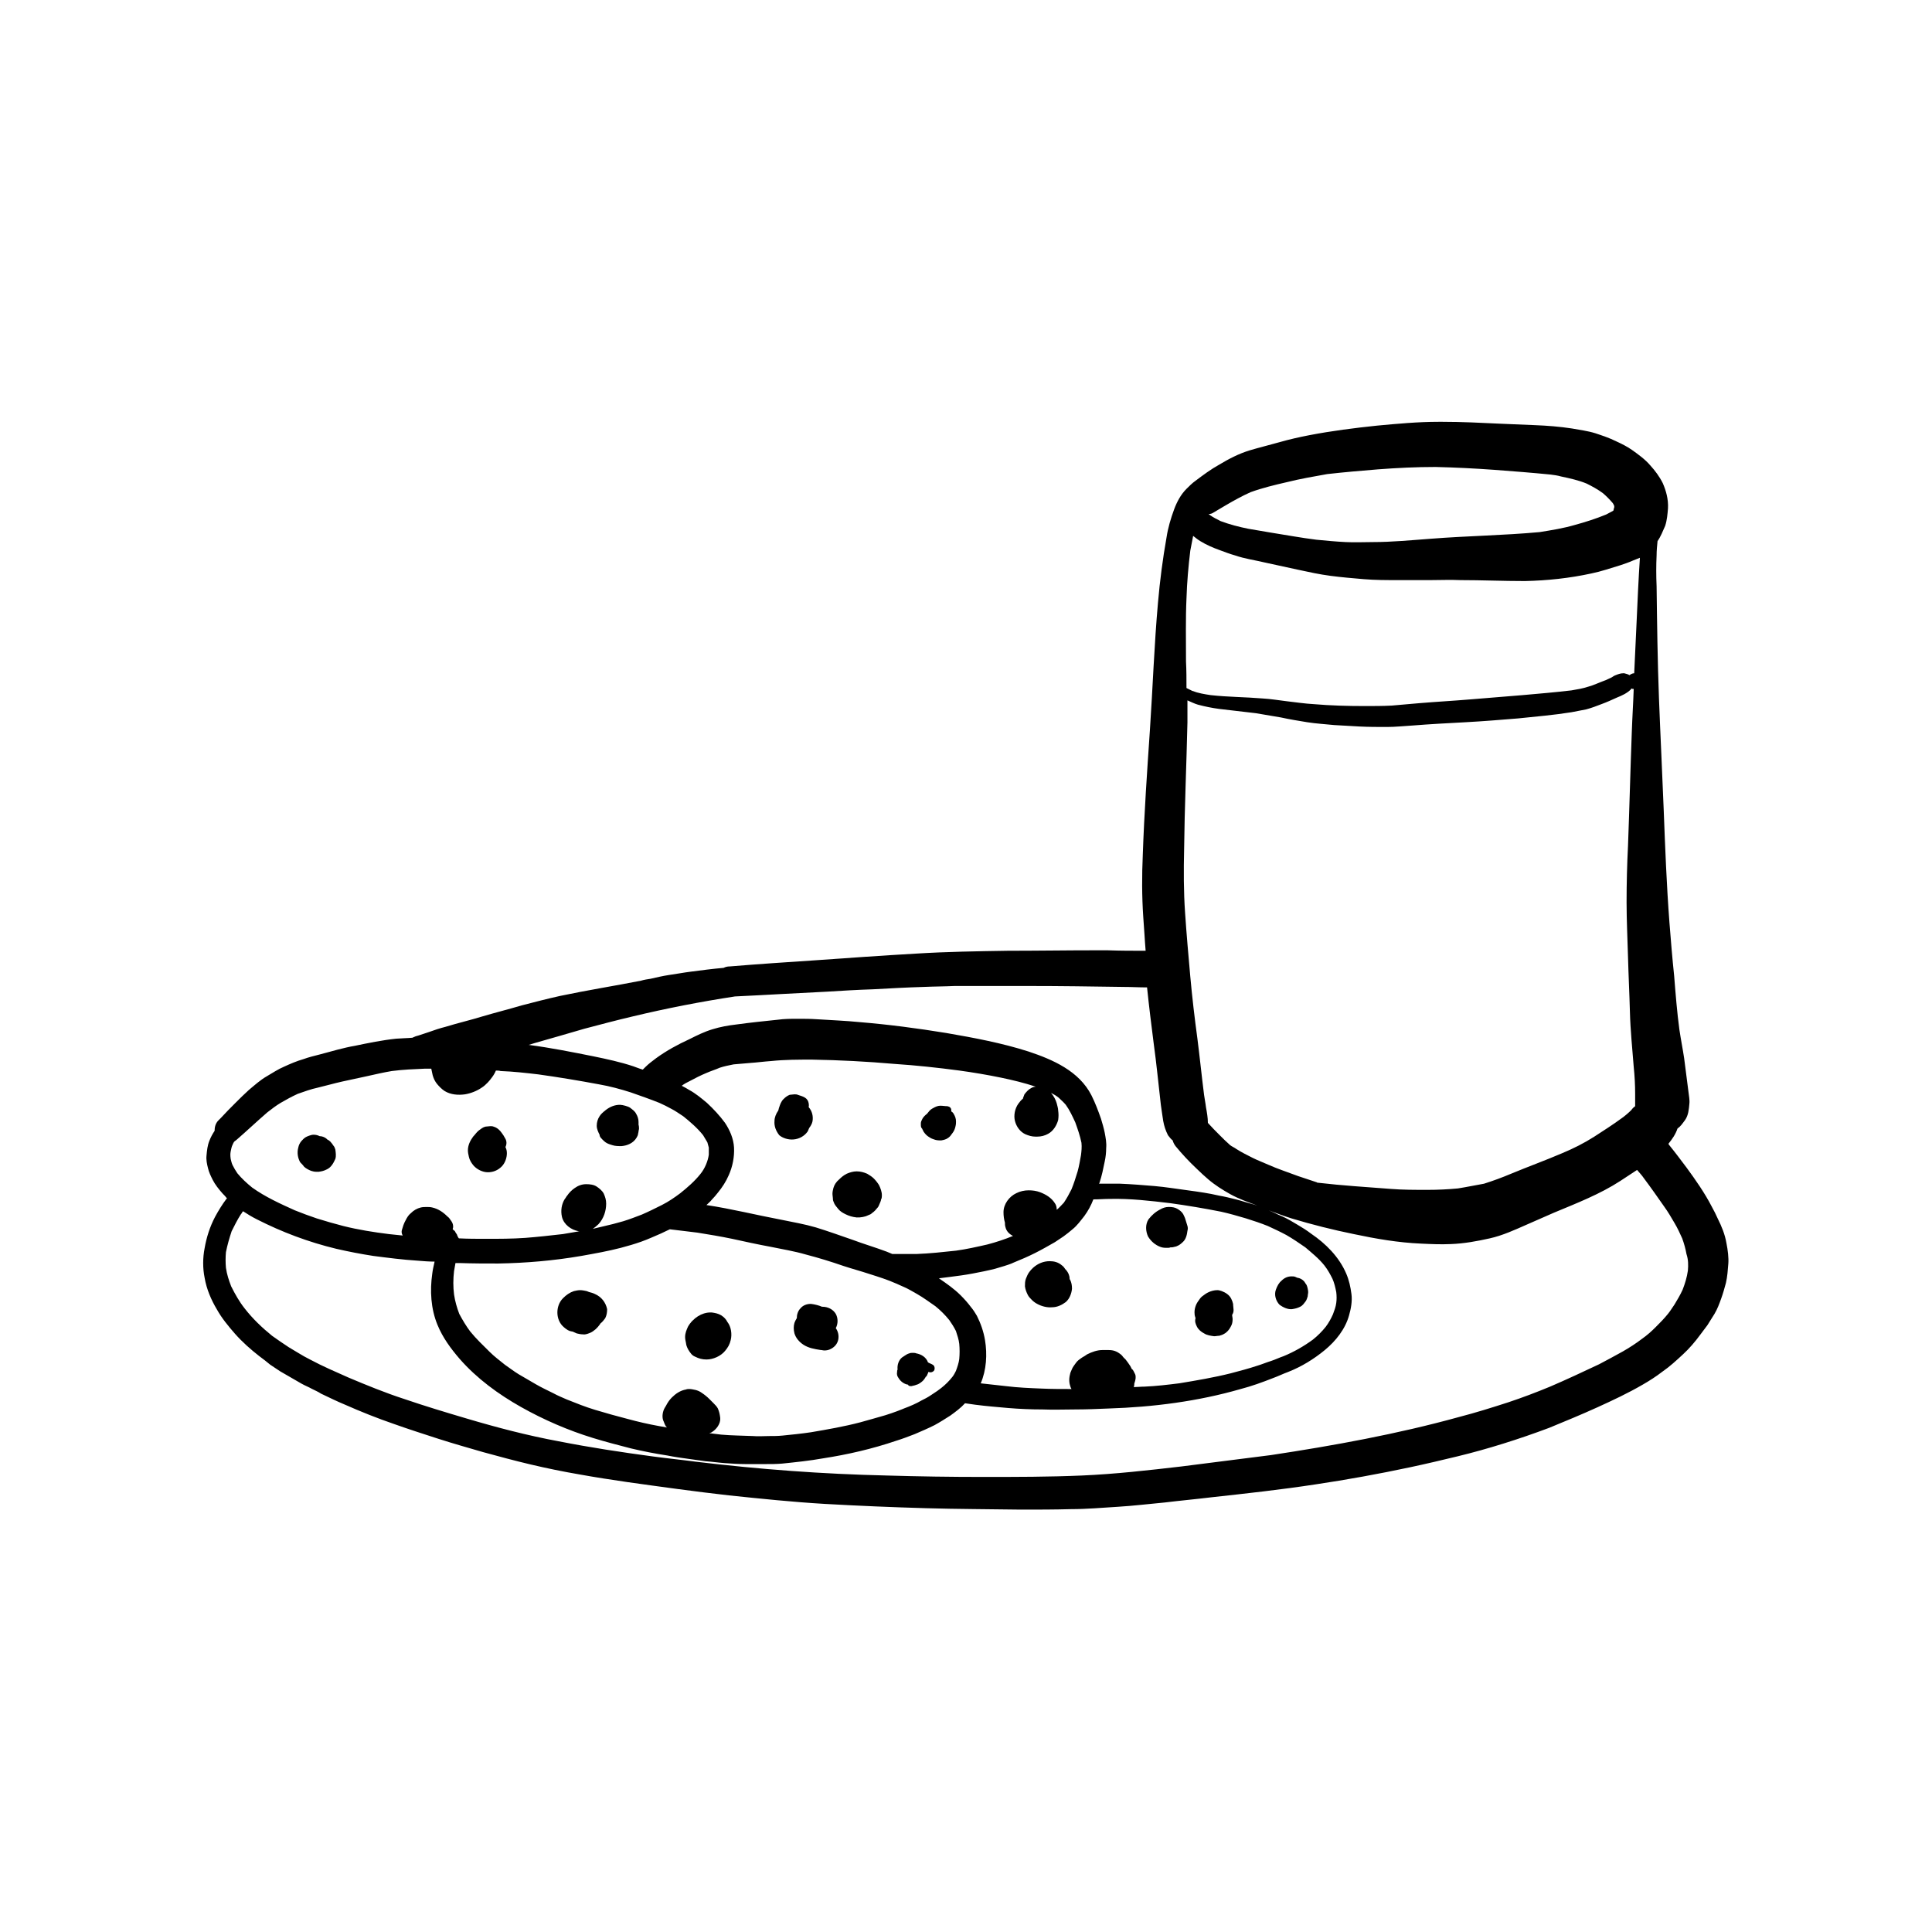 <?xml version="1.0" encoding="UTF-8"?>
<!-- Uploaded to: SVG Repo, www.svgrepo.com, Generator: SVG Repo Mixer Tools -->
<svg fill="#000000" width="800px" height="800px" version="1.1" viewBox="144 144 512 512" xmlns="http://www.w3.org/2000/svg">
 <g>
  <path d="m601.52 473.43c-0.379-2.266-1.258-4.41-2.266-6.422-0.504-1.133-1.008-2.141-1.637-3.273-1.891-3.652-4.281-7.055-6.676-10.328-1.512-2.016-3.023-4.031-4.66-6.047 0-0.125-0.125-0.125-0.125-0.25 1.008-1.258 1.891-2.519 2.394-4.031 0.883-0.629 1.258-1.258 2.016-2.266 0.883-1.258 1.008-2.898 1.133-4.281 0.125-1.008-0.125-2.141-0.25-3.273-0.379-2.898-0.754-5.918-1.133-8.816-0.379-2.519-0.883-5.039-1.258-7.559-0.629-4.66-1.008-9.445-1.387-14.234-0.504-4.785-0.883-9.445-1.258-14.234-0.754-9.949-1.133-19.773-1.512-29.727-0.379-9.824-0.883-19.773-1.258-29.598-0.379-9.949-0.504-19.773-0.629-29.727-0.125-2.769-0.125-5.543 0-8.188 0-1.258 0.125-2.519 0.25-3.777 0.883-1.258 1.387-2.644 2.016-4.031 0.504-1.512 0.629-3.148 0.754-4.66 0.125-2.394-0.504-4.66-1.387-6.676-0.883-1.762-2.016-3.273-3.273-4.66-1.387-1.637-3.148-2.898-4.914-4.156-1.258-0.883-2.769-1.637-4.156-2.266-1.762-0.883-3.652-1.512-5.543-2.141-2.016-0.629-4.156-0.883-6.172-1.258-3.273-0.504-6.551-0.754-9.824-0.883-3.023-0.125-6.047-0.25-9.07-0.379-5.164-0.25-10.328-0.504-15.367-0.504h-1.133c-5.414 0-10.832 0.504-16.246 1.008-6.047 0.629-11.965 1.387-17.887 2.519-2.644 0.504-5.414 1.133-8.062 1.891-2.644 0.754-5.289 1.387-7.809 2.141-2.898 0.883-5.543 2.266-8.062 3.777-2.266 1.258-4.281 2.769-6.297 4.281-0.883 0.629-1.637 1.387-2.394 2.141-1.512 1.512-2.519 3.402-3.273 5.414-0.883 2.394-1.637 4.914-2.016 7.43-1.008 5.668-1.762 11.461-2.266 17.254-1.008 11.211-1.387 22.547-2.141 33.754-0.754 11.082-1.512 22.043-1.891 33.125-0.25 5.543-0.25 10.957 0.125 16.5 0.25 3.023 0.379 6.047 0.629 8.941-3.402 0-6.676 0-10.078-0.125h-3.273c-7.684 0-15.492 0.125-23.176 0.125-8.062 0.125-16.246 0.25-24.309 0.754-8.816 0.504-17.758 1.133-26.574 1.762-7.559 0.504-15.242 1.008-22.797 1.637-0.629 0-1.133 0.125-1.637 0.379-2.898 0.25-5.793 0.629-8.691 1.008-2.016 0.25-3.906 0.629-5.793 0.883-1.637 0.25-3.273 0.629-4.914 1.008-0.883 0.125-1.637 0.25-2.519 0.504-7.055 1.387-14.234 2.519-21.41 4.031-3.402 0.754-6.801 1.637-10.203 2.519-3.402 1.008-6.926 1.891-10.328 2.898-3.273 1.008-6.551 1.762-9.824 2.769-1.512 0.379-3.023 0.883-4.41 1.387-0.754 0.25-1.512 0.504-2.266 0.754-0.379 0.125-0.754 0.25-1.258 0.379-0.25 0.125-0.629 0.25-0.883 0.379-1.387 0.125-2.769 0.125-4.281 0.25-3.652 0.379-7.305 1.133-10.957 1.891-1.512 0.25-3.023 0.629-4.535 1.008-1.512 0.379-3.148 0.883-4.66 1.258-1.512 0.379-3.023 0.754-4.41 1.258-1.762 0.504-3.527 1.258-5.164 2.016-1.512 0.629-3.023 1.637-4.535 2.519-1.762 1.008-3.273 2.394-4.785 3.652-1.258 1.133-2.394 2.266-3.527 3.402-1.387 1.387-2.644 2.644-3.906 4.031l-0.629 0.629c-0.754 0.754-1.008 1.762-1.008 2.769-0.504 0.754-1.008 1.637-1.387 2.644-0.504 1.258-0.629 2.519-0.754 3.906-0.125 1.133 0.125 2.266 0.379 3.273 0.25 1.133 0.754 2.141 1.258 3.148 0.629 1.258 1.637 2.519 2.644 3.652 0.379 0.379 0.754 0.754 1.133 1.258 0 0 0 0.125-0.125 0.125-1.133 1.512-2.141 3.148-3.023 4.785-1.387 2.644-2.266 5.414-2.769 8.312-0.25 1.258-0.379 2.644-0.379 3.906 0 1.387 0.125 2.644 0.379 3.906 0.504 3.023 1.762 5.918 3.273 8.438 1.258 2.266 3.023 4.41 4.785 6.422 1.891 2.141 4.156 4.156 6.422 5.918 1.008 0.754 2.016 1.512 2.898 2.266 0.883 0.629 1.762 1.133 2.644 1.762 1.891 1.133 3.777 2.141 5.668 3.273 0.883 0.504 1.891 0.883 2.769 1.387 0.754 0.379 1.637 0.754 2.394 1.258 2.141 1.008 4.156 2.016 6.297 2.898 4.281 1.891 8.691 3.652 13.098 5.164 3.906 1.387 7.809 2.644 11.715 3.906 3.906 1.258 7.934 2.394 11.84 3.527 4.156 1.133 8.312 2.266 12.594 3.273 4.281 1.008 8.566 1.891 12.973 2.644 4.156 0.754 8.312 1.387 12.594 2.016 8.941 1.258 18.012 2.519 26.953 3.527 8.438 0.883 16.879 1.762 25.441 2.266 8.941 0.504 17.887 0.883 26.703 1.133 8.438 0.25 16.879 0.25 25.316 0.379 4.41 0 8.816 0 13.227-0.125 4.156 0 8.312-0.379 12.469-0.629s8.188-0.754 12.344-1.133c4.156-0.504 8.312-0.883 12.469-1.387 9.195-1.008 18.391-2.016 27.457-3.402 8.438-1.258 16.75-2.769 25.066-4.535 4.156-0.883 8.438-1.891 12.594-2.898 4.156-1.008 8.188-2.141 12.219-3.402 4.031-1.258 8.062-2.644 12.09-4.156 4.281-1.762 8.566-3.527 12.723-5.414 4.156-1.891 8.188-3.777 12.09-6.047 1.762-1.008 3.527-2.141 5.164-3.402 2.016-1.387 3.777-3.023 5.543-4.66 1.637-1.512 3.148-3.273 4.535-5.164 0.629-0.883 1.258-1.637 1.891-2.519 0.629-1.008 1.258-2.016 1.891-3.023 0.754-1.258 1.258-2.644 1.762-4.031 0.504-1.387 0.883-2.769 1.258-4.156 0.379-1.637 0.504-3.402 0.629-5.039 0.133-1.613-0.121-3.629-0.496-5.516zm-162.61 38.164c0.125-0.125 0.25-0.25 0.379-0.25l0.125-0.125c-0.254 0.121-0.379 0.246-0.504 0.375zm5.918-3.402c-0.125-0.25-0.25-0.504-0.379-0.754-0.125-0.25-0.25-0.504-0.504-0.629-0.125-0.25-0.25-0.504-0.379-0.754-0.379-0.629-0.883-1.258-1.258-1.762-0.25-0.25-0.379-0.379-0.629-0.629-0.379-0.629-1.008-1.008-1.637-1.387-0.754-0.379-1.387-0.504-2.266-0.504h-0.629-0.754-0.25c-1.387 0-2.769 0.504-4.031 1.133-0.25 0.125-0.504 0.379-0.754 0.504-0.504 0.25-1.008 0.629-1.512 1.008-0.504 0.379-0.883 1.008-1.258 1.512-0.379 0.504-0.629 1.133-0.883 1.762-0.125 0.25-0.125 0.629-0.25 1.008-0.125 0.754-0.125 1.258 0 2.016 0.125 0.504 0.25 1.008 0.504 1.387-2.644 0-5.414 0-8.062-0.125-3.023-0.125-6.172-0.25-9.195-0.629-2.266-0.25-4.535-0.504-6.801-0.754 1.512-3.527 1.762-7.684 1.133-11.461-0.379-2.266-1.133-4.41-2.141-6.422-0.504-0.883-1.008-1.637-1.637-2.394-0.754-1.008-1.637-2.016-2.644-3.023-1.762-1.762-3.777-3.148-5.793-4.535 1.008-0.125 2.016-0.25 3.023-0.379 2.016-0.25 3.906-0.504 5.918-0.883 2.016-0.379 3.906-0.754 5.918-1.258 0.883-0.25 1.637-0.504 2.519-0.754 0.754-0.25 1.637-0.504 2.394-0.883 1.891-0.754 3.906-1.637 5.668-2.519 1.762-0.883 3.527-1.891 5.289-2.898 0.754-0.504 1.512-1.008 2.266-1.512 0.883-0.629 1.637-1.258 2.394-1.891 1.258-1.008 2.141-2.266 3.148-3.527 1.008-1.387 1.762-2.769 2.394-4.41 1.512 0 2.898-0.125 4.41-0.125 5.414-0.125 10.707 0.504 15.996 1.133 4.535 0.629 9.07 1.387 13.477 2.266 2.266 0.504 4.41 1.133 6.551 1.762 2.016 0.629 3.906 1.258 5.793 2.016 1.637 0.754 3.273 1.512 4.914 2.394 1.762 1.008 3.402 2.141 5.039 3.273 1.762 1.512 3.527 2.898 5.039 4.785 0.883 1.133 1.512 2.266 2.141 3.527 0.504 1.133 0.754 2.266 1.008 3.527 0.125 1.008 0.125 2.016 0 2.898-0.125 1.008-0.504 2.016-0.883 3.023-0.504 1.133-1.133 2.266-1.891 3.273-1.008 1.258-2.141 2.394-3.402 3.402-2.394 1.762-5.039 3.273-7.809 4.41-1.133 0.379-2.141 0.883-3.273 1.258-1.258 0.379-2.394 0.883-3.652 1.258-2.266 0.754-4.66 1.387-7.055 2.016-4.535 1.133-9.07 1.891-13.602 2.644-3.023 0.379-6.172 0.754-9.195 0.883-1.008 0-2.016 0.125-2.898 0.125 0-0.125 0.125-0.379 0.125-0.504 0-0.25 0-0.504 0.125-0.754 0.246-0.758 0.371-1.516 0.117-2.144zm-66.125 10.832c-2.141 0.629-4.41 1.258-6.676 1.891-4.281 1.133-8.691 1.891-13.098 2.644-2.519 0.379-5.039 0.629-7.559 0.883-1.258 0.125-2.394 0.125-3.652 0.125-1.387 0-2.769 0.125-4.156 0-2.769-0.125-5.668-0.125-8.438-0.379-1.008-0.125-2.141-0.25-3.148-0.379 0.25-0.125 0.504-0.125 0.629-0.25 1.258-0.754 2.394-2.266 2.266-3.777-0.125-1.008-0.25-1.637-0.629-2.519-0.25-0.504-0.754-1.008-1.258-1.512-0.379-0.379-0.629-0.629-1.008-1.008-0.629-0.629-1.258-1.133-2.016-1.637-0.504-0.379-1.133-0.629-1.637-0.754-0.629-0.125-1.133-0.25-1.637-0.25-0.25 0-0.629 0-0.883 0.125-1.512 0.25-2.769 1.133-3.777 2.141-0.629 0.629-1.133 1.387-1.512 2.141-0.125 0.25-0.25 0.379-0.379 0.629-0.504 0.883-0.754 2.266-0.379 3.273 0.25 0.504 0.379 1.133 0.754 1.637l0.25 0.25c-0.754-0.125-1.387-0.25-2.141-0.379-2.769-0.504-5.543-1.133-8.312-1.891-2.898-0.754-5.668-1.512-8.566-2.394-2.519-0.754-5.039-1.762-7.559-2.769-1.133-0.504-2.394-1.008-3.527-1.637-1.512-0.754-3.148-1.512-4.66-2.394-1.512-0.883-3.023-1.762-4.535-2.644-1.258-0.754-2.519-1.762-3.652-2.519-1.387-1.133-2.769-2.141-4.031-3.402-1.762-1.762-3.527-3.402-5.164-5.414-1.133-1.512-2.016-3.023-2.898-4.66-0.629-1.637-1.133-3.402-1.387-5.164-0.25-2.016-0.25-4.031 0-6.172 0.125-0.754 0.25-1.387 0.379-2.141h1.133c3.402 0.125 6.801 0.125 10.203 0.125 7.305-0.125 14.738-0.754 22.043-2.016 3.527-0.629 7.055-1.258 10.453-2.141 1.891-0.504 3.652-1.008 5.414-1.637 1.762-0.629 3.402-1.387 5.164-2.141 0.754-0.379 1.637-0.754 2.394-1.133 2.394 0.25 4.914 0.629 7.305 0.883 3.148 0.504 6.172 1.008 9.195 1.637 3.402 0.754 6.926 1.512 10.328 2.141 3.023 0.629 6.172 1.133 9.195 2.016 3.402 0.883 6.676 1.891 9.949 3.023 2.266 0.754 4.66 1.387 6.926 2.141 2.394 0.754 4.785 1.512 7.055 2.519 0.754 0.379 1.512 0.629 2.266 1.008 1.133 0.504 2.141 1.133 3.273 1.762 1.762 1.008 3.273 2.141 4.914 3.273 1.387 1.133 2.519 2.266 3.652 3.652 0.629 0.883 1.258 1.891 1.762 2.898 0.379 1.133 0.754 2.266 0.883 3.402 0.125 1.387 0.125 2.644 0 4.031-0.125 1.008-0.504 2.141-0.883 3.148-0.25 0.504-0.504 1.008-0.883 1.512-0.883 1.133-1.891 2.141-3.023 3.023-0.379 0.25-0.629 0.504-1.008 0.754-0.629 0.379-1.258 0.883-1.891 1.258-0.754 0.504-1.512 0.883-2.266 1.258-1.512 0.883-3.023 1.512-4.66 2.141 0.25-0.125 0.629-0.25 0.883-0.379-1.75 0.762-3.766 1.52-5.781 2.148zm-79.852-55.168v0.25-0.25zm37.281-22.293c-1.387-1.891-3.023-3.652-4.785-5.289-1.512-1.258-3.023-2.519-4.66-3.402-0.629-0.379-1.258-0.754-2.016-1.133 0.629-0.504 1.387-0.883 2.141-1.258 1.387-0.754 2.898-1.512 4.41-2.141 1.133-0.504 2.394-0.883 3.527-1.387 1.133-0.379 2.394-0.629 3.652-0.883 1.512-0.125 2.898-0.25 4.41-0.379 1.891-0.125 3.652-0.379 5.543-0.504 3.652-0.379 7.18-0.379 10.832-0.379 7.305 0.125 14.609 0.504 21.789 1.133 5.793 0.379 11.586 1.008 17.254 1.762 3.652 0.504 7.43 1.133 11.082 1.891 3.023 0.629 6.172 1.387 9.195 2.394-0.379 0-0.883 0.125-1.258 0.379-0.754 0.379-1.258 1.008-1.762 1.637-0.125 0.379-0.25 0.629-0.379 1.008v0.125c-0.504 0.379-0.883 0.883-1.258 1.387-0.883 1.258-1.258 3.023-0.883 4.535 0.379 1.512 1.387 2.898 2.769 3.527 0.883 0.379 1.762 0.629 2.644 0.629h0.504c1.008 0 2.016-0.25 2.898-0.754 1.387-0.754 2.266-2.266 2.644-3.652 0.125-0.883 0.125-1.637 0-2.519 0-0.629-0.25-1.258-0.379-1.891-0.25-0.883-0.754-1.891-1.512-2.769 0.754 0.379 1.387 0.754 2.016 1.258 0.629 0.629 1.258 1.133 1.891 1.891 1.008 1.387 1.762 3.023 2.519 4.66 0.629 1.762 1.258 3.527 1.637 5.414 0.125 1.133 0 2.266-0.125 3.273-0.25 1.387-0.504 2.898-0.883 4.281-0.504 1.637-1.008 3.273-1.637 4.785-0.629 1.258-1.258 2.394-2.016 3.527-0.629 0.629-1.133 1.258-1.891 1.891 0-0.629-0.125-1.258-0.504-1.762-0.883-1.387-2.266-2.266-3.906-2.898-1.008-0.379-2.016-0.504-3.023-0.504-1.133 0-2.266 0.25-3.273 0.754-1.891 0.883-3.402 2.898-3.402 5.039 0 1.008 0.125 1.891 0.379 2.769 0 0.379 0 0.754 0.125 1.133 0.25 1.133 1.008 1.891 2.016 2.394-2.141 0.883-4.41 1.637-6.801 2.266-2.769 0.629-5.543 1.258-8.312 1.637-3.527 0.379-6.926 0.754-10.453 0.883h-6.422c-0.504-0.25-1.008-0.379-1.512-0.629-3.023-1.133-6.047-2.016-9.07-3.148-3.273-1.133-6.422-2.266-9.699-3.273-3.023-0.883-6.047-1.387-9.07-2.016-6.676-1.258-13.227-2.898-19.902-3.906 0.504-0.504 1.008-0.883 1.387-1.387 0.629-0.629 1.133-1.258 1.637-1.891 1.133-1.387 2.141-2.898 2.898-4.66 1.008-2.266 1.512-4.785 1.387-7.305-0.129-2.387-1.137-4.652-2.394-6.543zm194.22 17.383c-2.644 0.25-5.289 0.379-8.062 0.379-3.273 0-6.551 0-9.699-0.25-6.422-0.504-12.848-0.883-19.27-1.637-0.125 0-0.25 0-0.379-0.125-1.637-0.504-3.273-1.133-4.914-1.637-2.644-1.008-5.414-1.891-7.934-3.023-1.387-0.629-2.769-1.133-4.031-1.762-1.512-0.754-3.023-1.512-4.41-2.394-0.504-0.379-1.133-0.629-1.637-1.008-1.008-0.883-1.891-1.762-2.769-2.644-1.008-1.008-2.141-2.141-3.148-3.273 0-1.387-0.25-2.769-0.504-4.156-0.125-1.133-0.379-2.266-0.504-3.273-0.629-4.914-1.133-9.949-1.762-14.863-0.754-5.543-1.387-10.957-1.891-16.5-0.504-5.668-1.008-11.336-1.387-17.004-0.379-5.543-0.379-11.082-0.25-16.625 0.125-11.211 0.629-22.418 0.883-33.754v-5.793c0.883 0.379 1.891 0.883 2.769 1.133 1.891 0.504 3.777 0.883 5.668 1.133 3.273 0.379 6.551 0.754 9.699 1.133 2.266 0.379 4.41 0.754 6.676 1.133 2.266 0.504 4.66 0.883 6.926 1.258 2.394 0.379 4.785 0.504 7.18 0.754 2.266 0.125 4.535 0.25 6.676 0.379 2.394 0.125 4.914 0.125 7.305 0.125 2.266 0 4.41-0.25 6.676-0.379 4.785-0.379 9.445-0.629 14.234-0.883 4.66-0.25 9.195-0.629 13.855-1.008 4.785-0.504 9.445-0.883 14.105-1.637 1.258-0.25 2.644-0.504 3.906-0.754 1.387-0.379 2.769-0.883 4.031-1.387 1.387-0.504 2.769-1.133 4.156-1.762 1.258-0.504 2.644-1.133 3.652-2.141 0-0.125 0.125-0.125 0.125-0.25 0.25 0.125 0.379 0.125 0.629 0.125-0.125 3.777-0.379 7.559-0.504 11.336-0.379 10.078-0.629 20.152-1.008 30.23-0.25 4.914-0.379 9.949-0.379 14.988 0 4.785 0.25 9.699 0.379 14.484 0.125 4.785 0.379 9.699 0.504 14.484 0.125 4.914 0.629 9.699 1.008 14.609 0.25 2.394 0.379 4.785 0.379 7.18v3.023 0.25c-0.379 0.25-0.754 0.629-1.008 1.008-0.754 0.754-1.637 1.512-2.519 2.141-2.394 1.762-4.785 3.273-7.305 4.914-2.769 1.762-5.543 3.148-8.566 4.41-4.41 1.891-8.941 3.527-13.477 5.414-2.394 1.008-4.785 1.891-7.18 2.644-2.141 0.371-4.531 0.875-6.926 1.254zm-64.992-178.98c1.133-0.629 2.266-1.387 3.402-2.016 2.141-1.258 4.41-2.519 6.676-3.527 3.148-1.133 6.297-1.891 9.574-2.644 3.527-0.883 7.18-1.512 10.707-2.141 4.41-0.504 8.941-0.883 13.477-1.258 5.039-0.379 10.078-0.629 15.242-0.629 5.164 0.125 10.328 0.379 15.492 0.754 5.039 0.379 9.949 0.754 14.988 1.258 1.008 0.125 1.891 0.25 2.769 0.504 2.394 0.504 4.66 1.008 6.801 1.891 1.512 0.754 2.898 1.512 4.281 2.519 0.883 0.754 1.762 1.637 2.519 2.519 0.25 0.25 0.379 0.629 0.504 0.883v0.379c-0.125 0.25-0.125 0.629-0.25 0.883-0.629 0.379-1.258 0.629-1.891 1.008-2.769 1.133-5.543 2.016-8.312 2.769-3.023 0.883-6.172 1.387-9.32 1.891-9.574 0.883-19.27 1.008-28.844 1.762-5.164 0.379-10.203 0.883-15.367 0.883-2.394 0-4.785 0.125-7.18 0-2.644-0.125-5.164-0.379-7.809-0.629-4.031-0.504-8.062-1.258-12.09-1.891-2.016-0.379-3.906-0.629-5.918-1.008-2.519-0.504-4.914-1.133-7.305-2.016-1.008-0.504-2.016-1.008-2.898-1.637-0.125-0.125-0.25-0.25-0.379-0.25 0.625-0.004 0.879-0.129 1.129-0.258zm-6.926 22.547c0.125-4.156 0.504-8.438 1.008-12.594 0.25-1.387 0.504-2.644 0.754-3.906 0.629 0.504 1.258 1.008 1.891 1.387 1.637 1.008 3.402 1.762 5.164 2.394 1.387 0.504 2.644 1.008 4.031 1.387 2.519 0.883 5.289 1.258 7.934 1.891 2.898 0.629 5.793 1.258 8.691 1.891 2.898 0.629 5.793 1.258 8.691 1.637 2.898 0.379 5.793 0.629 8.816 0.883 3.023 0.25 5.918 0.25 8.941 0.25h8.816c2.644 0 5.164-0.125 7.809 0 5.668 0 11.336 0.25 17.129 0.25 5.918-0.125 11.84-0.754 17.633-2.016 2.519-0.504 5.039-1.387 7.559-2.141 1.133-0.379 2.266-0.754 3.402-1.258 0.629-0.25 1.258-0.504 1.891-0.754-0.379 5.668-0.629 11.461-0.883 17.129-0.25 4.535-0.379 8.941-0.629 13.477-0.504 0-0.883 0.25-1.258 0.504-0.379-0.25-0.883-0.379-1.387-0.504h-0.25c-0.754 0-1.387 0.25-2.016 0.504-0.379 0.125-0.754 0.379-1.133 0.629-0.629 0.25-1.258 0.629-2.016 0.883-1.387 0.504-2.644 1.133-4.031 1.512-1.512 0.504-3.023 0.754-4.535 1.008-4.281 0.504-8.691 0.883-12.973 1.258-4.66 0.379-9.195 0.754-13.855 1.133-4.535 0.379-9.07 0.629-13.602 1.008-2.394 0.25-4.785 0.379-7.18 0.629-2.394 0.125-4.785 0.125-7.18 0.125-4.535 0-9.07-0.125-13.477-0.504-2.394-0.125-4.785-0.504-7.055-0.754-2.141-0.25-4.281-0.629-6.551-0.754-4.535-0.379-9.195-0.379-13.73-0.883-1.637-0.25-3.273-0.504-4.914-1.133-0.504-0.25-1.008-0.504-1.512-0.754 0-2.394 0-4.66-0.125-7.055 0.004-5.547-0.125-11.215 0.129-16.758zm-95.348 104.29c4.031-0.25 8.188-0.504 12.219-0.629 4.535-0.25 9.07-0.504 13.477-0.629 2.769-0.125 5.543-0.125 8.188-0.25h6.172 13.477c8.438 0 16.75 0.125 25.191 0.25 2.016 0 4.031 0.125 6.172 0.125 0.504 4.914 1.133 9.949 1.762 14.863 0.754 5.414 1.258 10.832 1.891 16.246 0.25 1.512 0.379 2.898 0.629 4.281 0.25 1.387 0.629 2.519 1.258 3.777 0.379 0.504 0.754 1.008 1.258 1.387 0.125 0.504 0.379 1.008 0.754 1.512 1.762 2.141 3.652 4.156 5.668 6.047 1.008 1.008 2.016 1.891 3.023 2.769 1.762 1.512 3.777 2.769 5.793 3.906 2.266 1.258 4.785 2.141 7.18 3.023-0.379-0.125-0.883-0.25-1.258-0.379-1.512-0.379-2.898-0.883-4.41-1.258-1.512-0.379-3.023-0.754-4.535-1.008-2.644-0.629-5.414-1.008-8.188-1.387-2.898-0.379-5.918-0.883-8.816-1.133-3.023-0.25-6.047-0.504-9.195-0.629h-2.769-2.769c0-0.125 0.125-0.125 0.125-0.25 0.629-1.891 1.008-3.777 1.387-5.668 0.25-1.133 0.379-2.394 0.379-3.527 0.125-1.387-0.125-2.644-0.379-4.031-0.25-1.258-0.629-2.519-1.008-3.777-0.754-2.141-1.512-4.156-2.519-6.172-3.273-6.422-10.203-9.445-16.625-11.586-7.055-2.266-14.484-3.652-21.789-4.914-7.684-1.258-15.367-2.266-23.051-2.898-3.777-0.379-7.43-0.504-11.211-0.754-1.762-0.125-3.527-0.125-5.164-0.125-1.762 0-3.527 0-5.289 0.25-3.652 0.379-7.305 0.754-10.957 1.258-2.141 0.25-4.281 0.629-6.297 1.258-2.141 0.629-4.156 1.637-6.172 2.644-3.023 1.387-6.047 3.023-8.816 5.039-1.008 0.754-2.016 1.512-2.898 2.394l-0.629 0.629c-0.883-0.25-1.762-0.629-2.519-0.883-3.402-1.133-6.926-1.891-10.578-2.644-5.668-1.133-11.336-2.266-17.129-3.023 0.504-0.125 1.133-0.379 1.637-0.504 4.41-1.258 8.816-2.519 13.098-3.777 4.281-1.133 8.566-2.266 12.848-3.273 8.941-2.141 18.012-3.906 27.078-5.289 8.191-0.383 16.254-0.883 24.312-1.262zm-157.95 42.32c0.125-0.629 0.25-1.258 0.504-1.762 0.125-0.25 0.25-0.629 0.504-0.883 0.125-0.125 0.379-0.25 0.504-0.379 2.769-2.394 5.414-4.914 8.188-7.305 1.133-0.883 2.266-1.762 3.527-2.519 1.512-0.883 2.898-1.637 4.535-2.394 1.762-0.629 3.527-1.258 5.289-1.637 2.141-0.504 4.281-1.133 6.551-1.637 2.141-0.504 4.281-0.883 6.422-1.387 2.266-0.504 4.41-1.008 6.676-1.387 2.898-0.379 5.918-0.504 8.816-0.629h1.637c0.125 0.629 0.25 1.133 0.379 1.762 0.25 0.883 0.629 1.637 1.133 2.266 0.629 0.754 1.258 1.387 2.016 1.891 1.637 1.008 3.652 1.133 5.414 0.883 1.512-0.25 3.148-0.883 4.41-1.762 0.629-0.379 1.133-0.883 1.637-1.387 0.379-0.379 0.754-0.883 1.133-1.387s0.754-1.133 1.008-1.762c0.379 0 0.883 0 1.258 0.125 3.402 0.125 6.676 0.504 9.949 0.883 5.414 0.754 10.707 1.637 16.121 2.644 2.898 0.504 5.668 1.258 8.438 2.141 2.519 0.883 5.039 1.762 7.559 2.769 1.133 0.504 2.141 1.008 3.273 1.637 1.008 0.504 2.016 1.258 3.023 1.891 1.891 1.512 3.777 3.148 5.289 5.039 0.379 0.629 0.754 1.258 1.133 1.891 0.125 0.504 0.25 0.883 0.379 1.387v1.891c-0.125 0.883-0.379 1.762-0.754 2.644-0.379 0.883-0.883 1.762-1.512 2.519-1.512 1.891-3.402 3.527-5.289 5.039-1.512 1.133-3.148 2.266-4.914 3.148-1.762 0.883-3.527 1.762-5.289 2.519-1.637 0.629-3.273 1.258-4.914 1.762-1.762 0.504-3.652 1.008-5.414 1.387-0.883 0.25-1.762 0.379-2.644 0.629 0.504-0.379 1.008-0.754 1.512-1.258 1.387-1.512 2.016-3.527 2.016-5.414 0-1.008-0.25-1.762-0.629-2.644-0.379-0.754-1.133-1.387-1.891-1.891-0.754-0.504-1.762-0.629-2.769-0.629-1.133 0-2.141 0.379-3.023 1.008-0.754 0.504-1.512 1.258-2.016 2.016-0.25 0.25-0.379 0.629-0.629 0.883-0.883 1.387-1.133 3.148-0.754 4.785 0.504 2.016 2.394 3.402 4.41 3.777h0.25c-1.512 0.25-2.898 0.504-4.41 0.754-3.273 0.379-6.676 0.754-9.949 1.008-3.527 0.25-6.926 0.25-10.453 0.25-2.394 0-4.785 0-7.18-0.125-0.125-0.125-0.125-0.25-0.25-0.379 0-0.125-0.125-0.25-0.125-0.25 0-0.125-0.125-0.25-0.125-0.379-0.125-0.25-0.379-0.504-0.504-0.754l0.125 0.125c-0.125-0.25-0.379-0.504-0.629-0.629 0-0.125-0.125-0.125-0.125-0.25 0.125-0.25 0.125-0.504 0.125-0.629 0-0.629-0.25-1.133-0.629-1.637-0.25-0.379-0.504-0.754-0.883-1.008-1.133-1.133-2.394-2.016-4.031-2.394-0.504-0.125-1.008-0.125-1.387-0.125-0.504 0-1.133 0-1.637 0.125-1.008 0.25-1.891 0.754-2.644 1.512-0.629 0.504-1.008 1.133-1.387 1.891-0.504 0.883-0.754 1.762-1.008 2.644-0.125 0.504 0 1.008 0.25 1.387-1.258-0.125-2.519-0.25-3.652-0.379-4.031-0.504-8.062-1.133-12.09-2.141-2.394-0.629-4.66-1.258-7.055-2.016-1.891-0.629-3.906-1.387-5.793-2.141-3.906-1.762-7.809-3.527-11.336-6.047-1.387-1.133-2.769-2.394-3.906-3.777-0.504-0.754-0.883-1.387-1.258-2.141-0.25-0.504-0.379-1.133-0.504-1.637-0.125-0.891-0.125-1.395 0-2.023zm386.17 31.613c-0.25 1.762-0.754 3.402-1.387 5.039-0.629 1.387-1.387 2.644-2.141 3.906-0.629 0.883-1.133 1.762-1.762 2.519-1.008 1.258-2.141 2.394-3.273 3.527-1.133 1.133-2.266 2.141-3.527 3.023-1.637 1.258-3.402 2.394-5.164 3.402-2.016 1.133-4.156 2.266-6.297 3.402-4.281 2.016-8.566 4.031-12.973 5.918-3.652 1.512-7.305 2.898-11.082 4.156-4.281 1.387-8.691 2.769-13.098 3.906-8.188 2.266-16.5 4.156-24.812 5.793s-16.625 3.023-24.938 4.281c-7.934 1.008-15.871 2.016-23.805 3.023-8.691 1.008-17.508 2.016-26.324 2.394-8.691 0.379-17.383 0.379-26.199 0.379-8.566 0-17.004-0.125-25.566-0.379-16.879-0.379-33.754-1.637-50.508-3.652-3.777-0.504-7.559-0.883-11.336-1.387-8.438-1.133-16.75-2.394-25.066-4.031-8.188-1.512-16.375-3.652-24.434-6.047-5.543-1.637-10.957-3.273-16.5-5.164-5.039-1.637-9.949-3.652-14.738-5.668-3.402-1.512-6.926-3.023-10.203-4.785-1.008-0.504-2.141-1.133-3.148-1.762-0.883-0.504-1.637-1.008-2.519-1.512-1.512-1.008-3.023-2.016-4.41-3.023-2.644-2.141-5.164-4.535-7.305-7.305-1.387-1.762-2.519-3.777-3.527-5.793-0.629-1.637-1.133-3.148-1.387-4.914-0.125-1.387-0.125-2.769 0-4.156 0.379-1.891 0.883-3.652 1.512-5.543 0.754-1.512 1.512-3.023 2.394-4.41 0.25-0.25 0.379-0.629 0.629-0.883 1.133 0.754 2.394 1.512 3.652 2.141 6.676 3.402 13.73 6.047 21.035 7.809 3.273 0.754 6.551 1.387 9.824 1.891 3.906 0.504 7.809 1.008 11.715 1.258 1.512 0.125 3.023 0.25 4.535 0.25-0.25 1.133-0.504 2.141-0.629 3.273-0.629 4.41-0.379 9.195 1.387 13.477 1.387 3.402 3.527 6.297 5.918 9.07 4.535 5.164 10.203 9.32 16.246 12.723 6.047 3.402 12.469 6.172 19.02 8.188 3.273 1.008 6.676 1.891 10.078 2.769 3.148 0.754 6.422 1.387 9.699 1.891 1.891 0.379 3.652 0.629 5.543 0.883 1.512 0.25 3.023 0.379 4.535 0.629 1.762 0.125 3.402 0.379 5.164 0.504 1.762 0.125 3.652 0.25 5.414 0.25h5.289c1.512 0 2.898 0 4.41-0.125 3.652-0.379 7.305-0.754 10.832-1.387 6.551-1.008 13.098-2.519 19.398-4.66 1.637-0.504 3.273-1.133 4.914-1.762 1.762-0.754 3.527-1.512 5.289-2.394 1.387-0.754 2.769-1.637 4.156-2.519 1.387-1.008 2.769-2.016 3.906-3.273 0.883 0.125 1.762 0.25 2.644 0.379 2.898 0.379 5.918 0.629 8.816 0.883 3.023 0.25 6.047 0.379 9.07 0.379 2.898 0.125 5.793 0 8.691 0 2.898 0 5.918-0.125 8.816-0.25 11.84-0.379 23.68-1.891 35.016-5.164 2.898-0.754 5.668-1.762 8.566-2.898 1.387-0.504 2.644-1.133 4.031-1.637 3.527-1.387 6.801-3.402 9.699-5.793 2.898-2.394 5.414-5.543 6.422-9.195 0.504-1.762 0.883-3.777 0.629-5.668-0.25-1.891-0.629-3.652-1.387-5.414-1.891-4.41-5.414-7.934-9.32-10.578-1.133-0.883-2.394-1.637-3.652-2.394-1.258-0.754-2.519-1.512-3.906-2.141-1.258-0.504-2.394-1.133-3.652-1.637 2.016 0.754 4.031 1.512 6.047 2.141 5.414 1.637 10.957 3.023 16.5 4.156 5.918 1.258 11.84 2.266 17.758 2.519 2.644 0.125 5.289 0.25 7.934 0.125 3.527-0.125 6.926-0.754 10.328-1.512 3.402-0.754 6.676-2.266 9.824-3.652 2.394-1.008 4.785-2.141 7.18-3.148 6.047-2.519 12.219-4.914 17.633-8.438 1.512-1.008 2.898-1.891 4.41-2.898 0.629 0.754 1.258 1.387 1.762 2.141 1.891 2.519 3.652 5.039 5.414 7.559 1.008 1.387 1.891 2.898 2.769 4.41 0.754 1.258 1.387 2.644 2.016 4.031 0.504 1.387 0.883 2.769 1.133 4.156 0.496 1.5 0.496 2.887 0.371 4.398z"/>
  <path d="m224.55 453.15c0.504 0.504 1.258 0.883 1.891 1.133 0.379 0.125 0.883 0.25 1.387 0.25h0.629c0.883-0.125 1.387-0.25 2.141-0.629 1.133-0.504 1.762-1.637 2.266-2.769 0.25-0.754 0.125-1.637 0-2.519-0.125-0.379-0.25-0.754-0.504-1.008-0.25-0.379-0.504-0.754-0.883-1.133-0.25-0.25-0.504-0.379-0.754-0.504l-0.25-0.25c-0.504-0.379-1.133-0.629-1.762-0.629-0.504-0.25-1.008-0.379-1.637-0.379-0.379 0-0.754 0.125-1.133 0.25s-0.629 0.25-0.883 0.379c-0.629 0.379-0.754 0.629-1.258 1.133-0.379 0.504-0.629 1.008-0.754 1.637-0.379 1.387-0.125 2.769 0.504 3.906 0.371 0.375 0.75 0.754 1 1.133z"/>
  <path d="m269.51 452.9c0.883 1.008 2.394 1.762 3.777 1.762 1.387 0 2.644-0.504 3.652-1.512 0.883-0.883 1.387-2.266 1.387-3.527 0-0.629-0.125-1.133-0.379-1.637 0.379-0.754 0.379-1.637-0.125-2.394-0.25-0.504-0.504-0.883-0.883-1.387-0.504-0.754-1.258-1.387-2.141-1.637-0.25-0.125-0.629-0.125-0.883-0.125-0.379 0-0.883 0.125-1.258 0.125-0.629 0.125-1.258 0.629-1.762 1.008-0.629 0.504-1.008 1.133-1.512 1.637-0.379 0.504-0.754 1.133-1.008 1.762-0.25 0.629-0.379 1.258-0.379 1.891 0 0.504 0.125 1.133 0.25 1.637 0.254 1.141 0.758 1.77 1.262 2.398zm4.156-3.652m-0.379 0.125v0 0z"/>
  <path d="m304.02 446.35c0.25 0.25 0.629 0.504 0.883 0.629 0.504 0.25 1.008 0.379 1.387 0.504 0.754 0.25 1.637 0.25 2.394 0.25 1.512-0.125 3.148-0.754 4.031-2.266 0.125-0.25 0.379-0.629 0.379-1.008 0.125-0.379 0.125-0.883 0.25-1.258 0-0.379 0-0.754-0.125-1.133v-0.754c0-0.754-0.25-1.512-0.629-2.141-0.379-0.754-1.008-1.133-1.637-1.637-0.379-0.25-0.883-0.379-1.258-0.504-0.379-0.125-1.133-0.25-1.387-0.25-1.387 0-2.644 0.504-3.777 1.387-0.629 0.504-1.258 1.008-1.637 1.637-0.504 0.754-0.754 1.637-0.754 2.519 0 0.883 0.379 1.637 0.754 2.394-0.008 0.621 0.621 1.125 1.125 1.629zm3.652-4.531v0 0z"/>
  <path d="m354.28 445.97c1.512-0.125 2.898-0.883 3.777-2.141 0.125-0.25 0.25-0.629 0.379-0.883 0.379-0.504 0.754-1.133 0.883-1.762 0.25-1.387-0.125-2.769-1.008-3.777 0.125-0.629 0-1.258-0.25-1.762-0.379-0.629-0.883-0.883-1.512-1.133-0.379-0.125-0.754-0.25-1.133-0.379-0.25-0.125-0.629-0.125-0.883-0.125-0.379 0-0.883 0.125-1.258 0.125-0.629 0.25-1.133 0.629-1.637 1.133-0.629 0.629-0.883 1.387-1.133 2.141-0.125 0.25-0.125 0.504-0.25 0.883-0.629 0.883-1.008 1.891-1.008 2.769-0.125 1.387 0.379 2.644 1.258 3.777 0.879 0.754 2.387 1.258 3.773 1.133z"/>
  <path d="m388.41 443.2c0.125 0.25 0.25 0.504 0.379 0.754 0.25 0.379 0.504 0.629 0.754 0.883 0.25 0.25 0.504 0.379 0.883 0.629 0.379 0.25 0.754 0.379 1.133 0.504 0.629 0.25 1.258 0.25 1.891 0.25 0.629-0.125 1.258-0.25 1.762-0.629 0.379-0.25 0.629-0.504 0.883-0.883 0.125-0.125 0.25-0.379 0.379-0.504 0.379-0.504 0.629-1.133 0.754-1.762 0.125-0.504 0.125-0.883 0.125-1.258 0-0.754-0.25-1.387-0.629-2.016-0.125-0.25-0.379-0.504-0.629-0.629v-0.379c0-0.504-0.379-0.883-1.008-1.008-0.629 0-1.258-0.125-1.891-0.125-0.629 0-1.258 0.25-1.891 0.629-0.125 0-0.125 0.125-0.25 0.125-0.629 0.379-0.883 0.754-1.387 1.387-0.504 0.379-1.008 0.883-1.258 1.387-0.25 0.504-0.379 0.754-0.379 1.258 0 0.379 0 0.754 0.125 1.008 0.129 0.254 0.254 0.254 0.254 0.379z"/>
  <path d="m365.11 462.98c0.25 0.504 0.629 0.883 1.008 1.387 0.504 0.629 1.133 1.008 1.891 1.387 1.008 0.504 1.891 0.754 3.023 0.883 0.629 0 1.008 0 1.637-0.125 0.629-0.125 1.008-0.25 1.512-0.504 0.379-0.125 0.629-0.25 0.883-0.504 0.379-0.25 0.629-0.504 0.883-0.754 0.25-0.25 0.504-0.629 0.754-0.883 0.25-0.379 0.379-0.883 0.629-1.387 0-0.125 0.125-0.25 0.125-0.379 0-0.125 0-0.25 0.125-0.379 0.125-0.379 0.125-0.754 0.125-1.008 0-0.883-0.379-1.891-0.754-2.644-0.379-0.629-0.883-1.258-1.387-1.762-0.504-0.504-1.133-0.883-1.762-1.258-0.883-0.379-1.762-0.629-2.769-0.629-0.883 0-1.762 0.25-2.644 0.629-0.754 0.379-1.387 0.883-2.016 1.512-0.754 0.629-1.258 1.387-1.512 2.266-0.125 0.504-0.25 1.008-0.25 1.512 0 0.504 0.125 1.008 0.125 1.512-0.004 0.371 0.25 0.75 0.375 1.129z"/>
  <path d="m301.63 486.91c-0.504-0.25-1.008-0.379-1.512-0.504-0.25-0.125-0.379-0.125-0.629-0.25-0.629-0.125-1.133-0.25-1.762-0.25-0.504 0-1.133 0.125-1.637 0.25-1.133 0.379-2.016 1.008-2.898 1.891-2.016 2.016-2.016 5.793 0.25 7.684 0.754 0.629 1.258 1.008 2.141 1.133h0.125c0.379 0.125 0.754 0.379 1.133 0.504 0.504 0.125 1.133 0.25 1.637 0.25 0.754 0.125 1.512-0.25 2.141-0.504 0.504-0.25 0.754-0.504 1.258-0.883 0.379-0.379 0.754-0.754 1.008-1.133 0.125-0.125 0.125-0.25 0.25-0.379 0.504-0.379 0.883-0.883 1.258-1.387 0.379-0.754 0.504-1.512 0.504-2.394-0.367-1.762-1.5-3.273-3.266-4.027zm-4.91 4.031v0 0z"/>
  <path d="m335.13 492.57c-0.883-0.504-1.637-0.629-2.519-0.754h-0.379c-1.133 0-2.266 0.379-3.273 1.008-1.008 0.629-2.016 1.637-2.644 2.769-0.379 0.883-0.754 1.637-0.754 2.769 0 0.504 0.125 1.008 0.25 1.637 0 0.25 0.125 0.504 0.125 0.629 0.25 0.754 0.629 1.387 1.133 2.016 0.25 0.379 0.754 0.754 1.133 0.883 1.008 0.504 1.891 0.754 3.023 0.754 1.762 0 3.777-0.883 4.914-2.266 0.754-0.883 1.258-1.762 1.512-2.898 0.379-1.512 0.125-3.527-0.883-4.785-0.379-0.754-0.879-1.258-1.637-1.762z"/>
  <path d="m365.49 495.97c0.629-1.133 0.629-2.644 0-3.777-0.754-1.258-2.141-1.891-3.527-1.891h-0.125c-0.883-0.379-1.891-0.629-2.898-0.754h-0.125c-1.008 0-2.016 0.379-2.644 1.133-0.754 0.754-1.008 1.762-1.008 2.644-0.25 0.379-0.504 0.883-0.629 1.258-0.25 0.883-0.25 1.762 0 2.769 0.379 1.258 1.258 2.266 2.394 3.023 1.387 0.883 2.898 1.133 4.535 1.387 0.379 0 0.629 0.125 1.008 0.125 0.629 0 1.258-0.125 1.891-0.504 0.883-0.504 1.512-1.258 1.762-2.266 0.25-1.133-0.004-2.266-0.633-3.148z"/>
  <path d="m385.52 511.34c0.629-0.125 1.133-0.25 1.762-0.504 0.504-0.25 1.008-0.629 1.387-1.008 0.25-0.25 0.379-0.504 0.629-0.883 0 0 0-0.125 0.125-0.125 0.125-0.125 0.25-0.25 0.25-0.379 0.125-0.25 0.25-0.504 0.379-0.883 0.504 0.25 1.133 0.125 1.512-0.379 0.25-0.504 0.125-1.258-0.379-1.512-0.379-0.25-0.883-0.379-1.258-0.629-0.504-1.387-1.762-2.141-3.148-2.394-0.25-0.125-0.629-0.125-0.883-0.125-0.25 0-0.629 0-0.883 0.125-0.504 0.125-0.883 0.379-1.258 0.629-0.25 0.125-0.504 0.379-0.754 0.504-0.883 0.754-1.258 2.016-1.133 3.148-0.125 0.25-0.125 0.379-0.125 0.629-0.125 0.629 0 1.133 0.379 1.637 0.504 0.883 1.512 1.637 2.519 1.762 0.121 0.387 0.5 0.387 0.879 0.387z"/>
  <path d="m427.46 482.88c0-0.883-0.379-1.637-0.883-2.266l-0.25-0.25c-0.25-0.379-0.504-0.754-0.883-1.008-1.008-0.883-2.141-1.133-3.273-1.133-1.637 0-3.148 0.629-4.41 1.762-0.379 0.379-0.754 0.754-1.008 1.133-0.379 0.504-0.629 1.133-0.883 1.762-0.25 0.629-0.25 1.387-0.25 2.016 0.125 0.883 0.379 1.512 0.754 2.266 0.25 0.504 0.629 0.883 1.133 1.387 0.379 0.379 0.883 0.754 1.387 1.008 1.133 0.629 2.644 1.008 3.906 0.883 1.387 0 2.644-0.629 3.652-1.387 1.008-0.883 1.512-2.266 1.637-3.527 0-0.883-0.125-1.637-0.504-2.394-0.125-0.125-0.125-0.125-0.125-0.25z"/>
  <path d="m451.51 474.44c0.629 0.25 1.258 0.25 1.891 0.25 0.25 0 0.504 0 0.754-0.125 0.379 0 0.629 0 1.008-0.125 0.883-0.125 1.637-0.629 2.266-1.258 0.883-0.754 1.133-2.016 1.258-3.023 0.125-0.379 0.125-0.883 0-1.258-0.125-0.504-0.379-1.133-0.504-1.637-0.125-0.504-0.379-1.008-0.629-1.512-0.379-0.629-0.883-1.008-1.512-1.387-0.629-0.379-1.387-0.504-2.141-0.504h-0.25c-0.754 0-1.512 0.25-2.141 0.629-1.258 0.629-2.266 1.512-3.148 2.644-0.883 1.387-0.754 3.148-0.125 4.535 0.754 1.258 1.891 2.266 3.273 2.769zm1.641-5.418v0 0z"/>
  <path d="m461.21 495.6c0.379 0.754 1.133 1.387 1.891 1.762 0.754 0.504 1.762 0.629 2.644 0.754 0.504 0 0.883-0.125 1.387-0.125 0.379-0.125 0.883-0.25 1.258-0.504 0.754-0.379 1.387-1.133 1.762-1.891 0.379-0.629 0.504-1.258 0.504-2.016 0-0.379-0.125-0.754-0.125-1.133 0.25-0.379 0.379-0.754 0.379-1.258s-0.125-1.008-0.125-1.637c-0.125-0.504-0.25-0.883-0.504-1.387-0.504-1.008-1.512-1.637-2.519-2.016-0.379-0.125-0.754-0.25-1.133-0.25-0.883 0-1.762 0.25-2.519 0.629-0.504 0.25-1.008 0.629-1.512 1.008s-0.754 0.883-1.133 1.387c-0.629 0.883-1.008 2.141-0.883 3.273 0 0.379 0.125 0.754 0.25 1.133-0.25 0.883 0 1.512 0.379 2.269zm4.66-4.156m-0.125 0 0.125 0.125-0.125-0.125z"/>
  <path d="m486.4 490.94c0.754-0.125 1.387-0.25 2.141-0.629 0.754-0.379 1.008-0.883 1.512-1.512 0.25-0.379 0.379-0.883 0.504-1.258 0-0.379 0.125-0.754 0.125-1.133 0-0.504-0.25-1.637-0.504-2.016-0.25-0.25-0.379-0.629-0.629-0.883-0.504-0.504-1.008-0.754-1.637-0.883h-0.125c-0.125-0.125-0.379-0.125-0.504-0.25-0.379-0.125-0.629-0.125-1.008-0.125-1.008 0-1.891 0.379-2.644 1.133-0.754 0.629-1.133 1.387-1.512 2.394-0.504 1.387 0 3.023 1.008 4.031 0.879 0.625 2.141 1.254 3.273 1.129z"/>
 </g>
</svg>